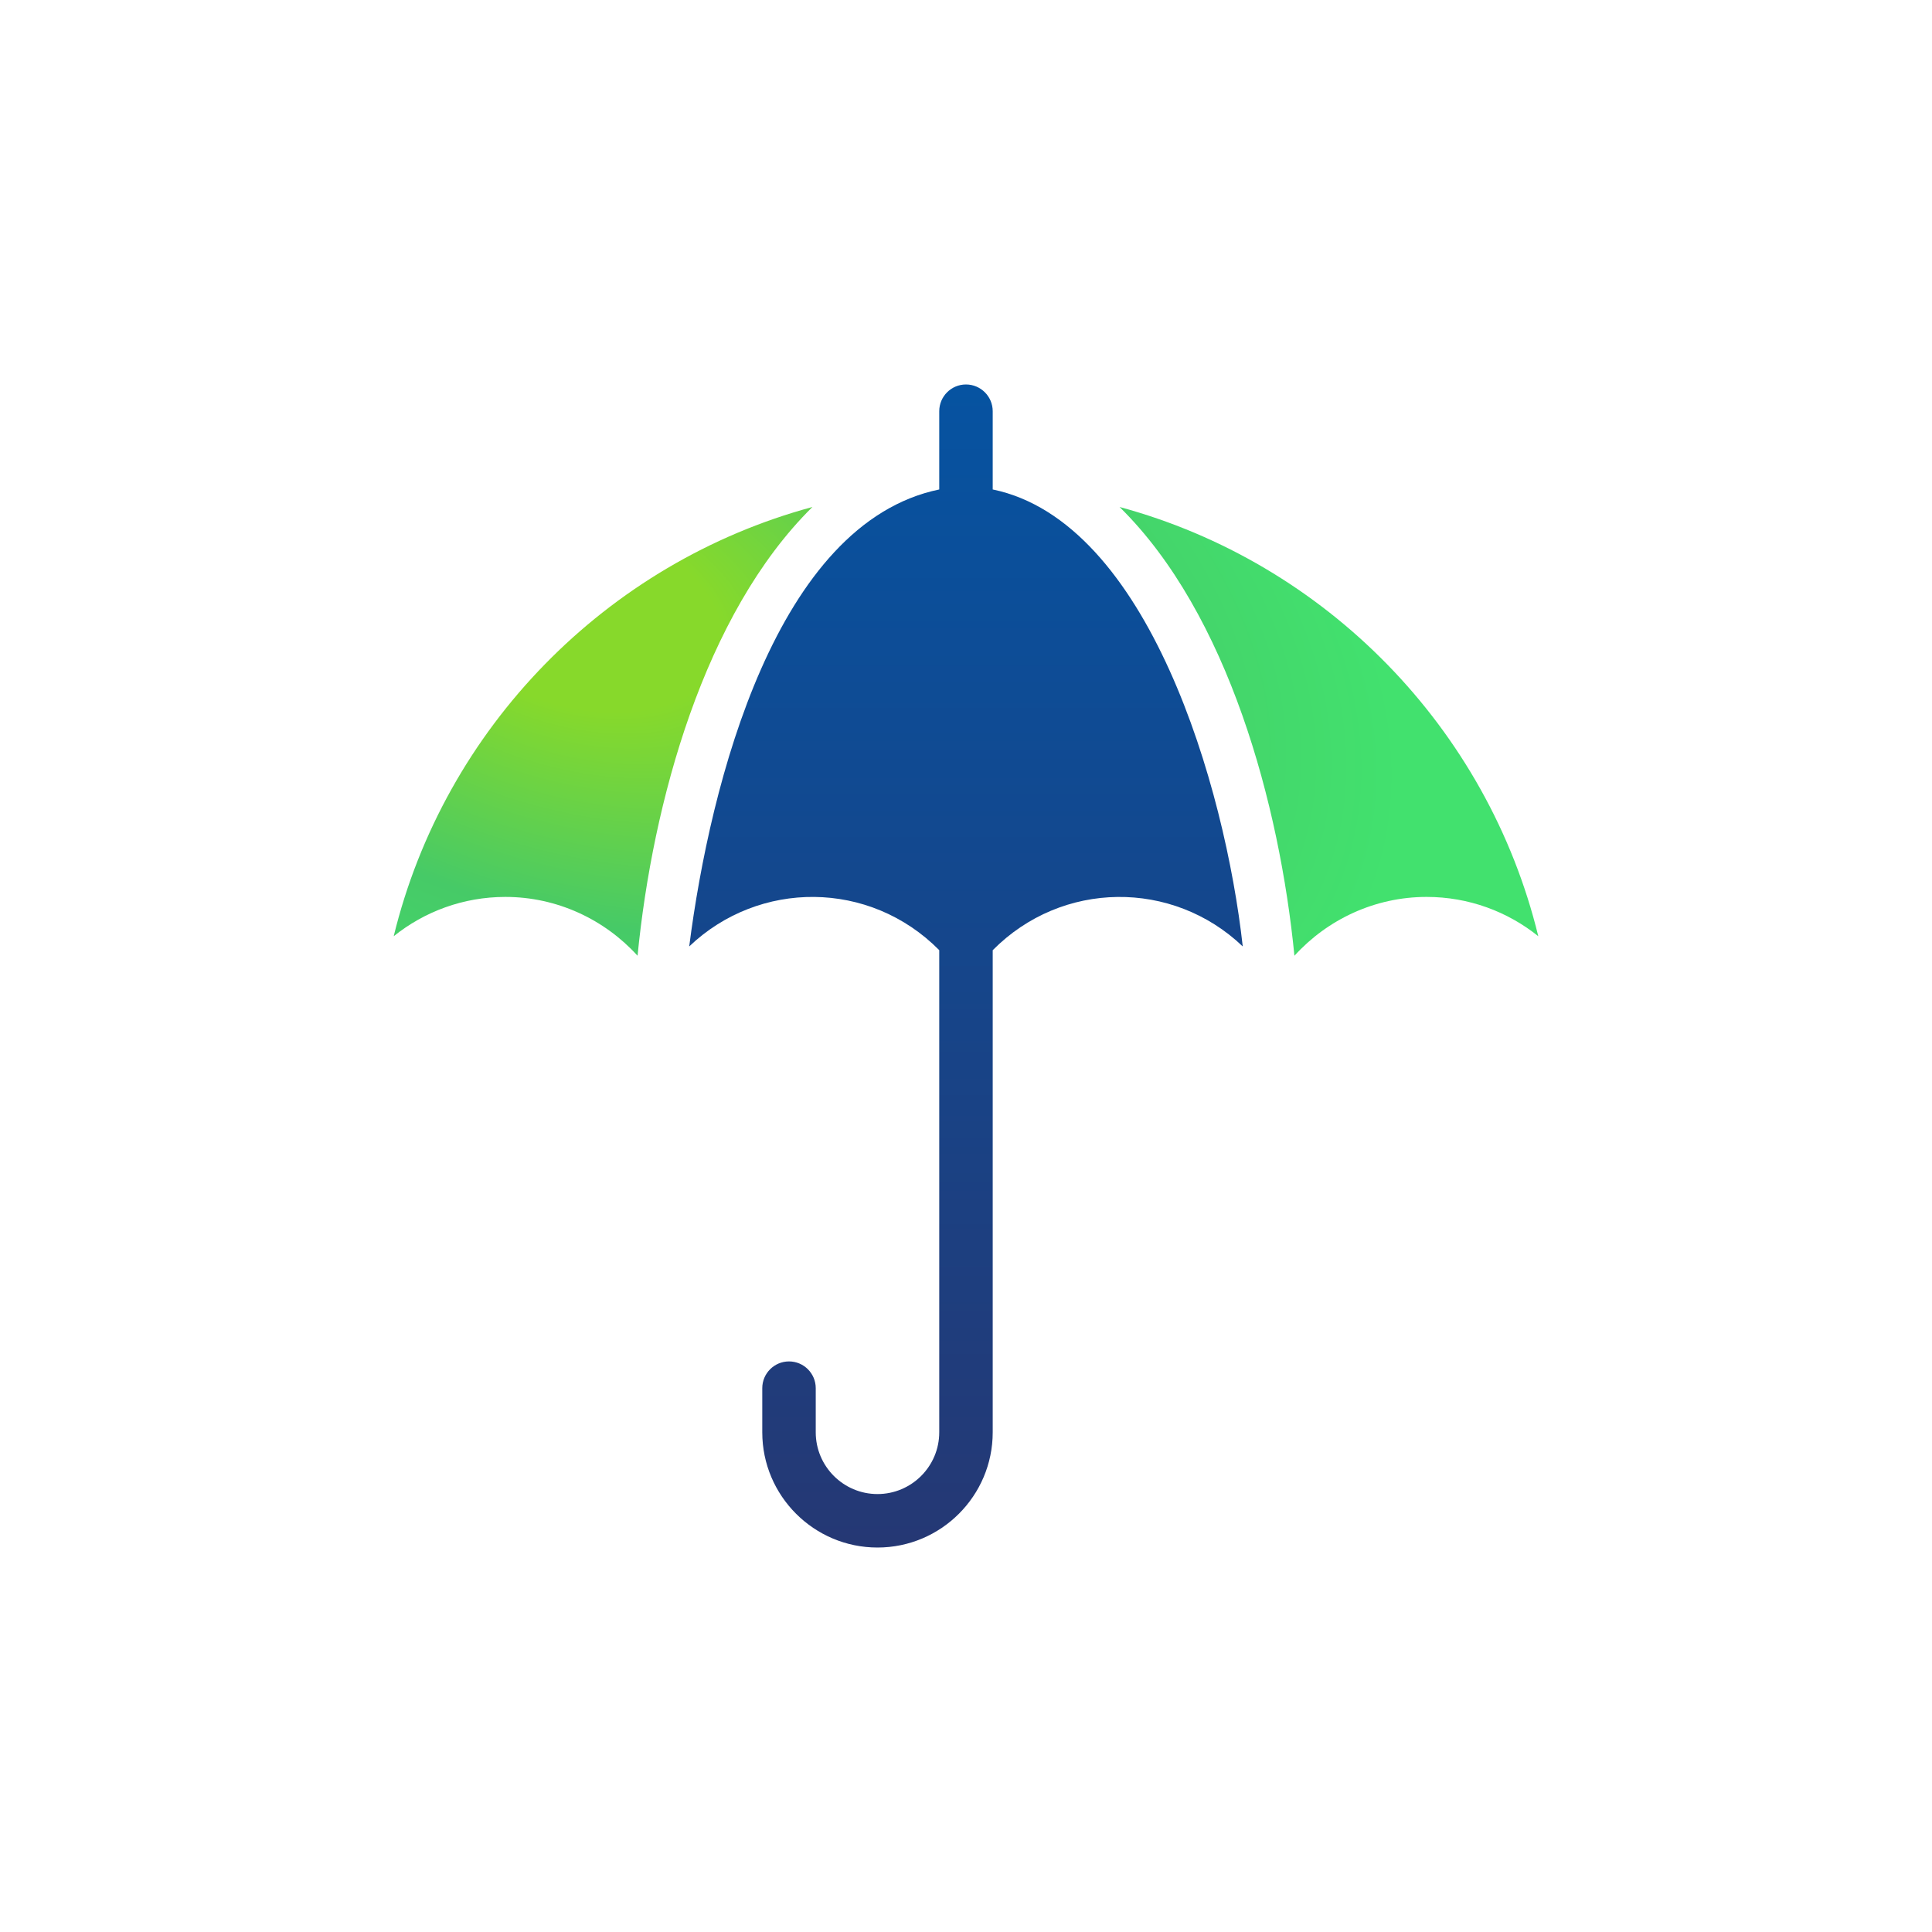 <svg width="1000" height="1000" viewBox="0 0 1000 1000" fill="none" xmlns="http://www.w3.org/2000/svg">
<rect width="1000" height="1000" fill="white"/>
<path d="M420.509 262.416C313.754 291.269 230.033 376.809 203.781 484.588C219.628 471.869 239.737 464.245 261.594 464.245C288.387 464.245 312.954 475.933 329.997 494.693C337.777 415.49 364.388 317.781 420.509 262.416ZM579.489 262.416C635.776 317.772 662.329 416.749 669.996 494.699C687.039 475.932 711.612 464.244 738.404 464.244C760.261 464.244 780.37 471.869 796.217 484.587C769.966 376.809 686.237 291.269 579.489 262.416Z" fill="url(#paint0_radial_1699_226)"/>
<path d="M513.826 253.346V212.838C513.826 205.207 507.619 199 499.988 199C492.358 199 486.151 205.207 486.151 212.838V253.345C401.913 270.774 367.624 404.879 356.738 489.875C392.865 455.371 450.141 455.414 486.151 491.802V741.36C486.151 758.981 471.81 773.322 454.188 773.322C436.567 773.322 422.226 758.981 422.226 741.36V718.506C422.226 710.875 416.019 704.668 408.388 704.668C400.757 704.668 394.55 710.875 394.55 718.506V741.362C394.55 774.246 421.304 801 454.188 801C487.072 801 513.826 774.246 513.826 741.362V491.829C549.664 455.601 606.946 455.198 643.246 489.872L643.241 489.828C634.107 407.454 594.441 270.009 513.826 253.346Z" fill="url(#paint1_linear_1699_226)"/>
<defs>
<radialGradient id="paint0_radial_1699_226" cx="0" cy="0" r="1" gradientUnits="userSpaceOnUse" gradientTransform="translate(294.633 316.052) rotate(18.258) scale(443.496 267.847)">
<stop offset="0.182" stop-color="#87D92B"/>
<stop offset="0.583" stop-color="#46CA67"/>
<stop offset="1" stop-color="#42E16E"/>
</radialGradient>
<linearGradient id="paint1_linear_1699_226" x1="499.992" y1="199" x2="499.992" y2="801" gradientUnits="userSpaceOnUse">
<stop stop-color="#0653A1"/>
<stop offset="1" stop-color="#253874"/>
</linearGradient>
</defs>
</svg>
